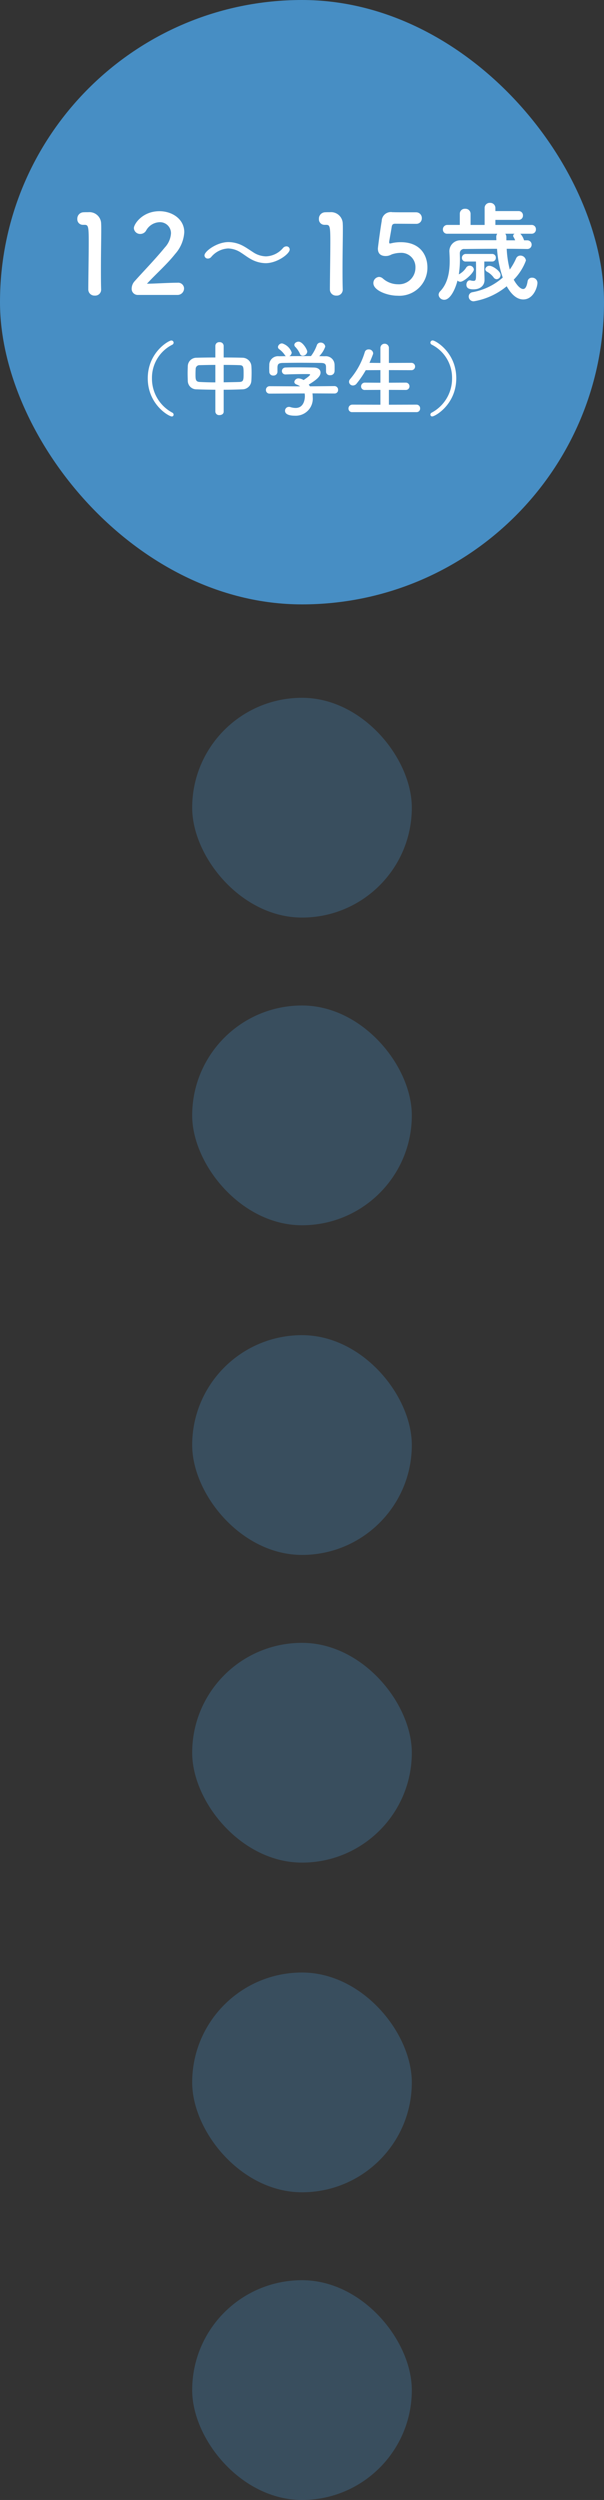 <svg xmlns="http://www.w3.org/2000/svg" width="110" height="455" viewBox="0 0 110 455">
  <rect x="0" y="0" width="110" height="455" fill="#333333" stroke="none"/>
  <g id="グループ_1357" data-name="グループ 1357" transform="translate(-6069 -1540)">
    <g id="グループ_1347" data-name="グループ 1347">
      <rect id="長方形_116" data-name="長方形 116" width="110" height="110" rx="55" transform="translate(6069 1540)" fill="#478ec4"/>
      <path id="パス_14271" data-name="パス 14271" d="M-23.385.915a.4.4,0,0,0-.24-.375,7.011,7.011,0,0,1-3.7-6.255,6.735,6.735,0,0,1,3.69-6.1.423.423,0,0,0,.255-.375.407.407,0,0,0-.42-.4c-.48,0-4.29,2.16-4.29,6.885,0,4.755,3.84,6.945,4.38,6.945A.311.311,0,0,0-23.385.915Zm7.605-.54a.672.672,0,0,0,.75.615c.39,0,.765-.21.765-.615v-4c1.17,0,2.325-.03,3.42-.075a1.638,1.638,0,0,0,1.62-1.53c.03-.45.045-.99.045-1.515,0-.465-.015-.915-.045-1.275A1.654,1.654,0,0,0-10.77-9.45c-1.08-.03-2.28-.045-3.495-.045v-2.13a.7.7,0,0,0-.765-.66.687.687,0,0,0-.75.66v2.13c-1.2,0-2.37.015-3.4.045a1.57,1.57,0,0,0-1.62,1.545c-.015.405-.03.84-.03,1.29,0,.465.015.93.03,1.4A1.563,1.563,0,0,0-19.155-3.7c1.05.045,2.2.06,3.375.075Zm1.515-8.52c1.035,0,2.04.015,2.865.045.735.015.765.315.765,1.53,0,1.17-.03,1.5-.75,1.53-.885.03-1.875.045-2.88.06Zm-1.515,3.18c-1.02,0-1.995-.03-2.835-.075-.78-.03-.78-.495-.78-1.44,0-.345.015-.7.03-.99a.692.692,0,0,1,.735-.63c.81-.015,1.8-.045,2.85-.045ZM.96-10.56c0-.345-.825-1.815-1.59-1.815-.39,0-.765.27-.765.585a.522.522,0,0,0,.135.33,4.193,4.193,0,0,1,.885,1.29.531.531,0,0,0,.51.36A.843.843,0,0,0,.96-10.56ZM4.38-6.93v.03a.666.666,0,0,0,.75.63.745.745,0,0,0,.795-.66c.015-.15.015-.345.015-.555,0-.285,0-.6-.015-.81A1.583,1.583,0,0,0,4.185-9.72c-.345,0-.7-.015-1.05-.015a4.625,4.625,0,0,0,1.1-1.74.826.826,0,0,0-.855-.735.7.7,0,0,0-.675.48A7.414,7.414,0,0,1,1.635-9.75c-1.32,0-2.625,0-3.945.015a.81.81,0,0,0,.435-.66,2.644,2.644,0,0,0-1.74-1.665.755.755,0,0,0-.765.645.518.518,0,0,0,.2.39,4.243,4.243,0,0,1,1.05,1.08.663.663,0,0,0,.195.21L-4.2-9.72A1.582,1.582,0,0,0-5.955-8.28c0,.225-.015.48-.015.735s.015.465.015.66a.679.679,0,0,0,.72.675.7.7,0,0,0,.765-.66v-.885c.045-.525.18-.735,1-.75.93-.015,1.98-.03,3.045-.03,1.305,0,2.655.015,3.855.03.615.015.945.12.945.75ZM5.925-2.94A.624.624,0,0,0,6.57-3.6a.653.653,0,0,0-.66-.69l-4.47.045c-.06-.105-.135-.21-.21-.315C2.58-5.4,3.375-6.015,3.375-6.75c0-.465-.36-.9-1.215-.915C1.47-7.68.375-7.7-.72-7.7c-.8,0-1.6,0-2.25.03a.648.648,0,0,0-.69.63.627.627,0,0,0,.675.63h.03C-1.905-6.45-.45-6.48.51-6.48c.345,0,.63,0,.8.015.1,0,.165.03.165.09,0,.18-.8.735-1.185.99a1.884,1.884,0,0,0-.885-.3.744.744,0,0,0-.8.63c0,.2.135.39.45.5a2.53,2.53,0,0,1,.6.315l-5.55-.03a.665.665,0,0,0-.675.69.645.645,0,0,0,.69.66l6.36-.03a2.805,2.805,0,0,1,.045.51c0,.12,0,2.13-1.68,2.13a3.338,3.338,0,0,1-.99-.165.7.7,0,0,0-.24-.03A.7.7,0,0,0-3.09.2c0,.585.63.9,1.8.9A3.1,3.1,0,0,0,1.95-2.3a4.718,4.718,0,0,0-.045-.66ZM20.835.45a.636.636,0,0,0,.675-.675.656.656,0,0,0-.675-.69L15.825-.9V-3.6l3.03.015a.663.663,0,0,0,.72-.66.666.666,0,0,0-.72-.675l-3.03.015V-7.2l4.05.015a.663.663,0,0,0,.72-.66.666.666,0,0,0-.72-.675l-4.05.015v-2.67A.765.765,0,0,0,15.06-12a.768.768,0,0,0-.78.825V-8.5L12.285-8.52q.338-.742.63-1.53a.665.665,0,0,0,.045-.225.776.776,0,0,0-.84-.69.68.68,0,0,0-.69.51,13.45,13.45,0,0,1-2.67,4.9.765.765,0,0,0-.195.48.7.7,0,0,0,.72.675.85.85,0,0,0,.66-.345A17.58,17.58,0,0,0,11.61-7.185L14.28-7.2v2.3L11.46-4.92a.682.682,0,0,0-.7.69.639.639,0,0,0,.7.645L14.28-3.6V-.9L9.165-.915a.7.7,0,0,0-.7.72.639.639,0,0,0,.7.645Zm2.88.78c.54,0,4.38-2.19,4.38-6.945,0-4.725-3.81-6.885-4.29-6.885a.407.407,0,0,0-.42.4.423.423,0,0,0,.255.375,6.735,6.735,0,0,1,3.69,6.1A7.011,7.011,0,0,1,23.625.54a.4.4,0,0,0-.24.375A.311.311,0,0,0,23.715,1.23Z" transform="translate(6124 1614.559)" fill="#fff"/>
      <path id="パス_14272" data-name="パス 14272" d="M-36.58-.82V-.86c-.04-1.24-.04-2.5-.04-3.74,0-2.86.06-5.54.06-7.14,0-.44,0-.8-.02-1.06a2.13,2.13,0,0,0-2.32-2.14c-.42,0-.58,0-.98.02a1.162,1.162,0,0,0-1.04,1.22,1,1,0,0,0,1.02,1.06h.28c.68,0,.78.22.78,3.02,0,2.64-.08,6.9-.08,8.76A1.113,1.113,0,0,0-37.74.24,1.076,1.076,0,0,0-36.58-.82Zm13.84.94a1.189,1.189,0,0,0,1.26-1.18,1.068,1.068,0,0,0-1.2-1.04c-1.64,0-3.9.16-5.56.18,1.66-1.8,3.62-3.5,5.14-5.42a6.537,6.537,0,0,0,1.66-3.96c0-2.38-2.2-3.82-4.52-3.82-3.14,0-4.66,2.38-4.66,3.08a1.134,1.134,0,0,0,1.18,1.06,1.209,1.209,0,0,0,1.04-.6,2.914,2.914,0,0,1,2.46-1.54,2,2,0,0,1,2.08,2.04,4.126,4.126,0,0,1-1.12,2.56c-1.76,2.16-4.08,4.54-5.46,6.1a2.038,2.038,0,0,0-.58,1.36A1.1,1.1,0,0,0-29.9.12Zm20.5-8.26a.573.573,0,0,0-.6-.58.828.828,0,0,0-.62.3A4.23,4.23,0,0,1-6.56-6.9a4.385,4.385,0,0,1-2.38-.78c-.6-.38-1.18-.8-1.82-1.14A5.744,5.744,0,0,0-13.4-9.5c-2.1,0-4.36,1.68-4.36,2.42a.59.59,0,0,0,.62.58.8.8,0,0,0,.6-.28,4.284,4.284,0,0,1,3.1-1.56,4.462,4.462,0,0,1,2.38.8c.6.38,1.18.84,1.82,1.18a5.675,5.675,0,0,0,2.62.7C-4.5-5.66-2.24-7.38-2.24-8.14ZM7.42-.82V-.86c-.04-1.24-.04-2.5-.04-3.74,0-2.86.06-5.54.06-7.14,0-.44,0-.8-.02-1.06A2.13,2.13,0,0,0,5.1-14.94c-.42,0-.58,0-.98.02A1.162,1.162,0,0,0,3.08-13.7,1,1,0,0,0,4.1-12.64h.28c.68,0,.78.22.78,3.02,0,2.64-.08,6.9-.08,8.76A1.113,1.113,0,0,0,6.26.24,1.076,1.076,0,0,0,7.42-.82ZM22.84-4.88c0-2.18-1.26-4.6-4.84-4.6a7.341,7.341,0,0,0-1.5.14,4.025,4.025,0,0,1-.46.1c-.12,0-.16-.06-.16-.22V-9.6c.06-.4.36-2,.46-2.7.06-.36.22-.54.6-.54.6,0,3.3.02,3.86.02a.985.985,0,0,0,1.02-1.02,1.033,1.033,0,0,0-1.06-1.08c-3.28,0-3.58,0-4.16-.02h-.14a1.659,1.659,0,0,0-1.94,1.6c-.3,1.76-.7,4.86-.7,5.02,0,.96.56,1.36,1.44,1.36.1,0,.2-.02.3-.02a2.594,2.594,0,0,0,.78-.28,5.139,5.139,0,0,1,1.58-.28,2.582,2.582,0,0,1,2.74,2.68,3.009,3.009,0,0,1-3.18,3.04,4.167,4.167,0,0,1-2.74-1.04,1.122,1.122,0,0,0-.7-.3A1.109,1.109,0,0,0,13-2.02C13-.7,15.54.26,17.38.26A5.1,5.1,0,0,0,22.84-4.88ZM41.02-8.24a.772.772,0,0,0,.8-.78.782.782,0,0,0-.82-.8h-.56a3.016,3.016,0,0,0-.68-1.2h2.06a.76.76,0,0,0,.78-.8.76.76,0,0,0-.78-.8h-6.6v-.92h4.22a.765.765,0,0,0,.8-.8.765.765,0,0,0-.8-.8H35.22v-.54a.938.938,0,0,0-.98-.96.927.927,0,0,0-.98.96v3.06H30.7v-2.04a.913.913,0,0,0-.98-.9.9.9,0,0,0-.98.9v2.04H26.48a.8.8,0,0,0-.82.84.751.751,0,0,0,.82.76h9.08a.983.983,0,0,0-.18.56v.08l.02.54c-2.24,0-4.44,0-6.46.02a1.99,1.99,0,0,0-2.1,1.92v.08c.02.48.06,1.08.06,1.76,0,1.76-.26,3.98-1.72,5.5a.99.99,0,0,0-.3.66,1,1,0,0,0,1.04.9c1,0,1.92-1.66,2.4-3.5a.693.693,0,0,0,.52.22c.68,0,2.46-1.62,2.46-2.24a.766.766,0,0,0-.78-.68.745.745,0,0,0-.64.38,3.521,3.521,0,0,1-1.32,1.2,18.209,18.209,0,0,0,.2-2.8c0-.38-.02-.72-.02-1a.766.766,0,0,1,.88-.82c1.86-.02,3.84-.04,5.9-.04a20.3,20.3,0,0,0,1.04,5.24,11.431,11.431,0,0,1-5.5,2.66.8.8,0,0,0-.7.78.884.884,0,0,0,.92.88,12.751,12.751,0,0,0,6-2.74C38.3.34,39.34.94,40.3.94c1.84,0,2.58-2.22,2.58-3.04a.959.959,0,0,0-1-.92.774.774,0,0,0-.8.7c-.16.98-.44,1.36-.8,1.36-.8,0-1.66-1.58-1.72-1.7a9.834,9.834,0,0,0,2.22-3.48,1.006,1.006,0,0,0-1.02-.9.83.83,0,0,0-.76.5A11.415,11.415,0,0,1,37.84-4.5a18.606,18.606,0,0,1-.56-3.78c1.22,0,2.46.02,3.72.04Zm-5.56,5.5a.769.769,0,0,0,.7-.78c0-.68-1.4-1.66-2.02-1.66a.731.731,0,0,0-.76.62.571.571,0,0,0,.32.46,3.536,3.536,0,0,1,1.2,1.04A.721.721,0,0,0,35.46-2.74ZM34.6-5.96a.66.66,0,0,0,.7-.7.655.655,0,0,0-.7-.68H29.86a.709.709,0,0,0-.74.72.664.664,0,0,0,.74.66h1.82c.02.48.02,1.1.02,1.68,0,1.68,0,1.84-.5,1.84a2.355,2.355,0,0,1-.5-.08.34.34,0,0,0-.14-.02c-.38,0-.62.4-.62.8,0,.7.6.84,1.3.84,1.34,0,2-.8,2-1.68v-.04c0-.54-.04-1.32-.04-1.76V-5.96Zm4.12-5.06a.455.455,0,0,0-.26.38.384.384,0,0,0,.08.24,3.154,3.154,0,0,1,.28.58h-1.6v-.58a1,1,0,0,0-.2-.62Z" transform="translate(6124 1593.559)" fill="#fff"/>
    </g>
    <rect id="長方形_114" data-name="長方形 114" width="40" height="40" rx="20" transform="translate(6104 1667)" fill="#478ec4" opacity="0.298"/>
    <rect id="長方形_115" data-name="長方形 115" width="40" height="40" rx="20" transform="translate(6104 1723)" fill="#478ec4" opacity="0.298"/>
    <rect id="長方形_114-2" data-name="長方形 114" width="40" height="40" rx="20" transform="translate(6104 1783)" fill="#478ec4" opacity="0.298"/>
    <rect id="長方形_115-2" data-name="長方形 115" width="40" height="40" rx="20" transform="translate(6104 1839)" fill="#478ec4" opacity="0.298"/>
    <rect id="長方形_114-3" data-name="長方形 114" width="40" height="40" rx="20" transform="translate(6104 1899)" fill="#478ec4" opacity="0.298"/>
    <rect id="長方形_115-3" data-name="長方形 115" width="40" height="40" rx="20" transform="translate(6104 1955)" fill="#478ec4" opacity="0.298"/>
  </g>
</svg>

